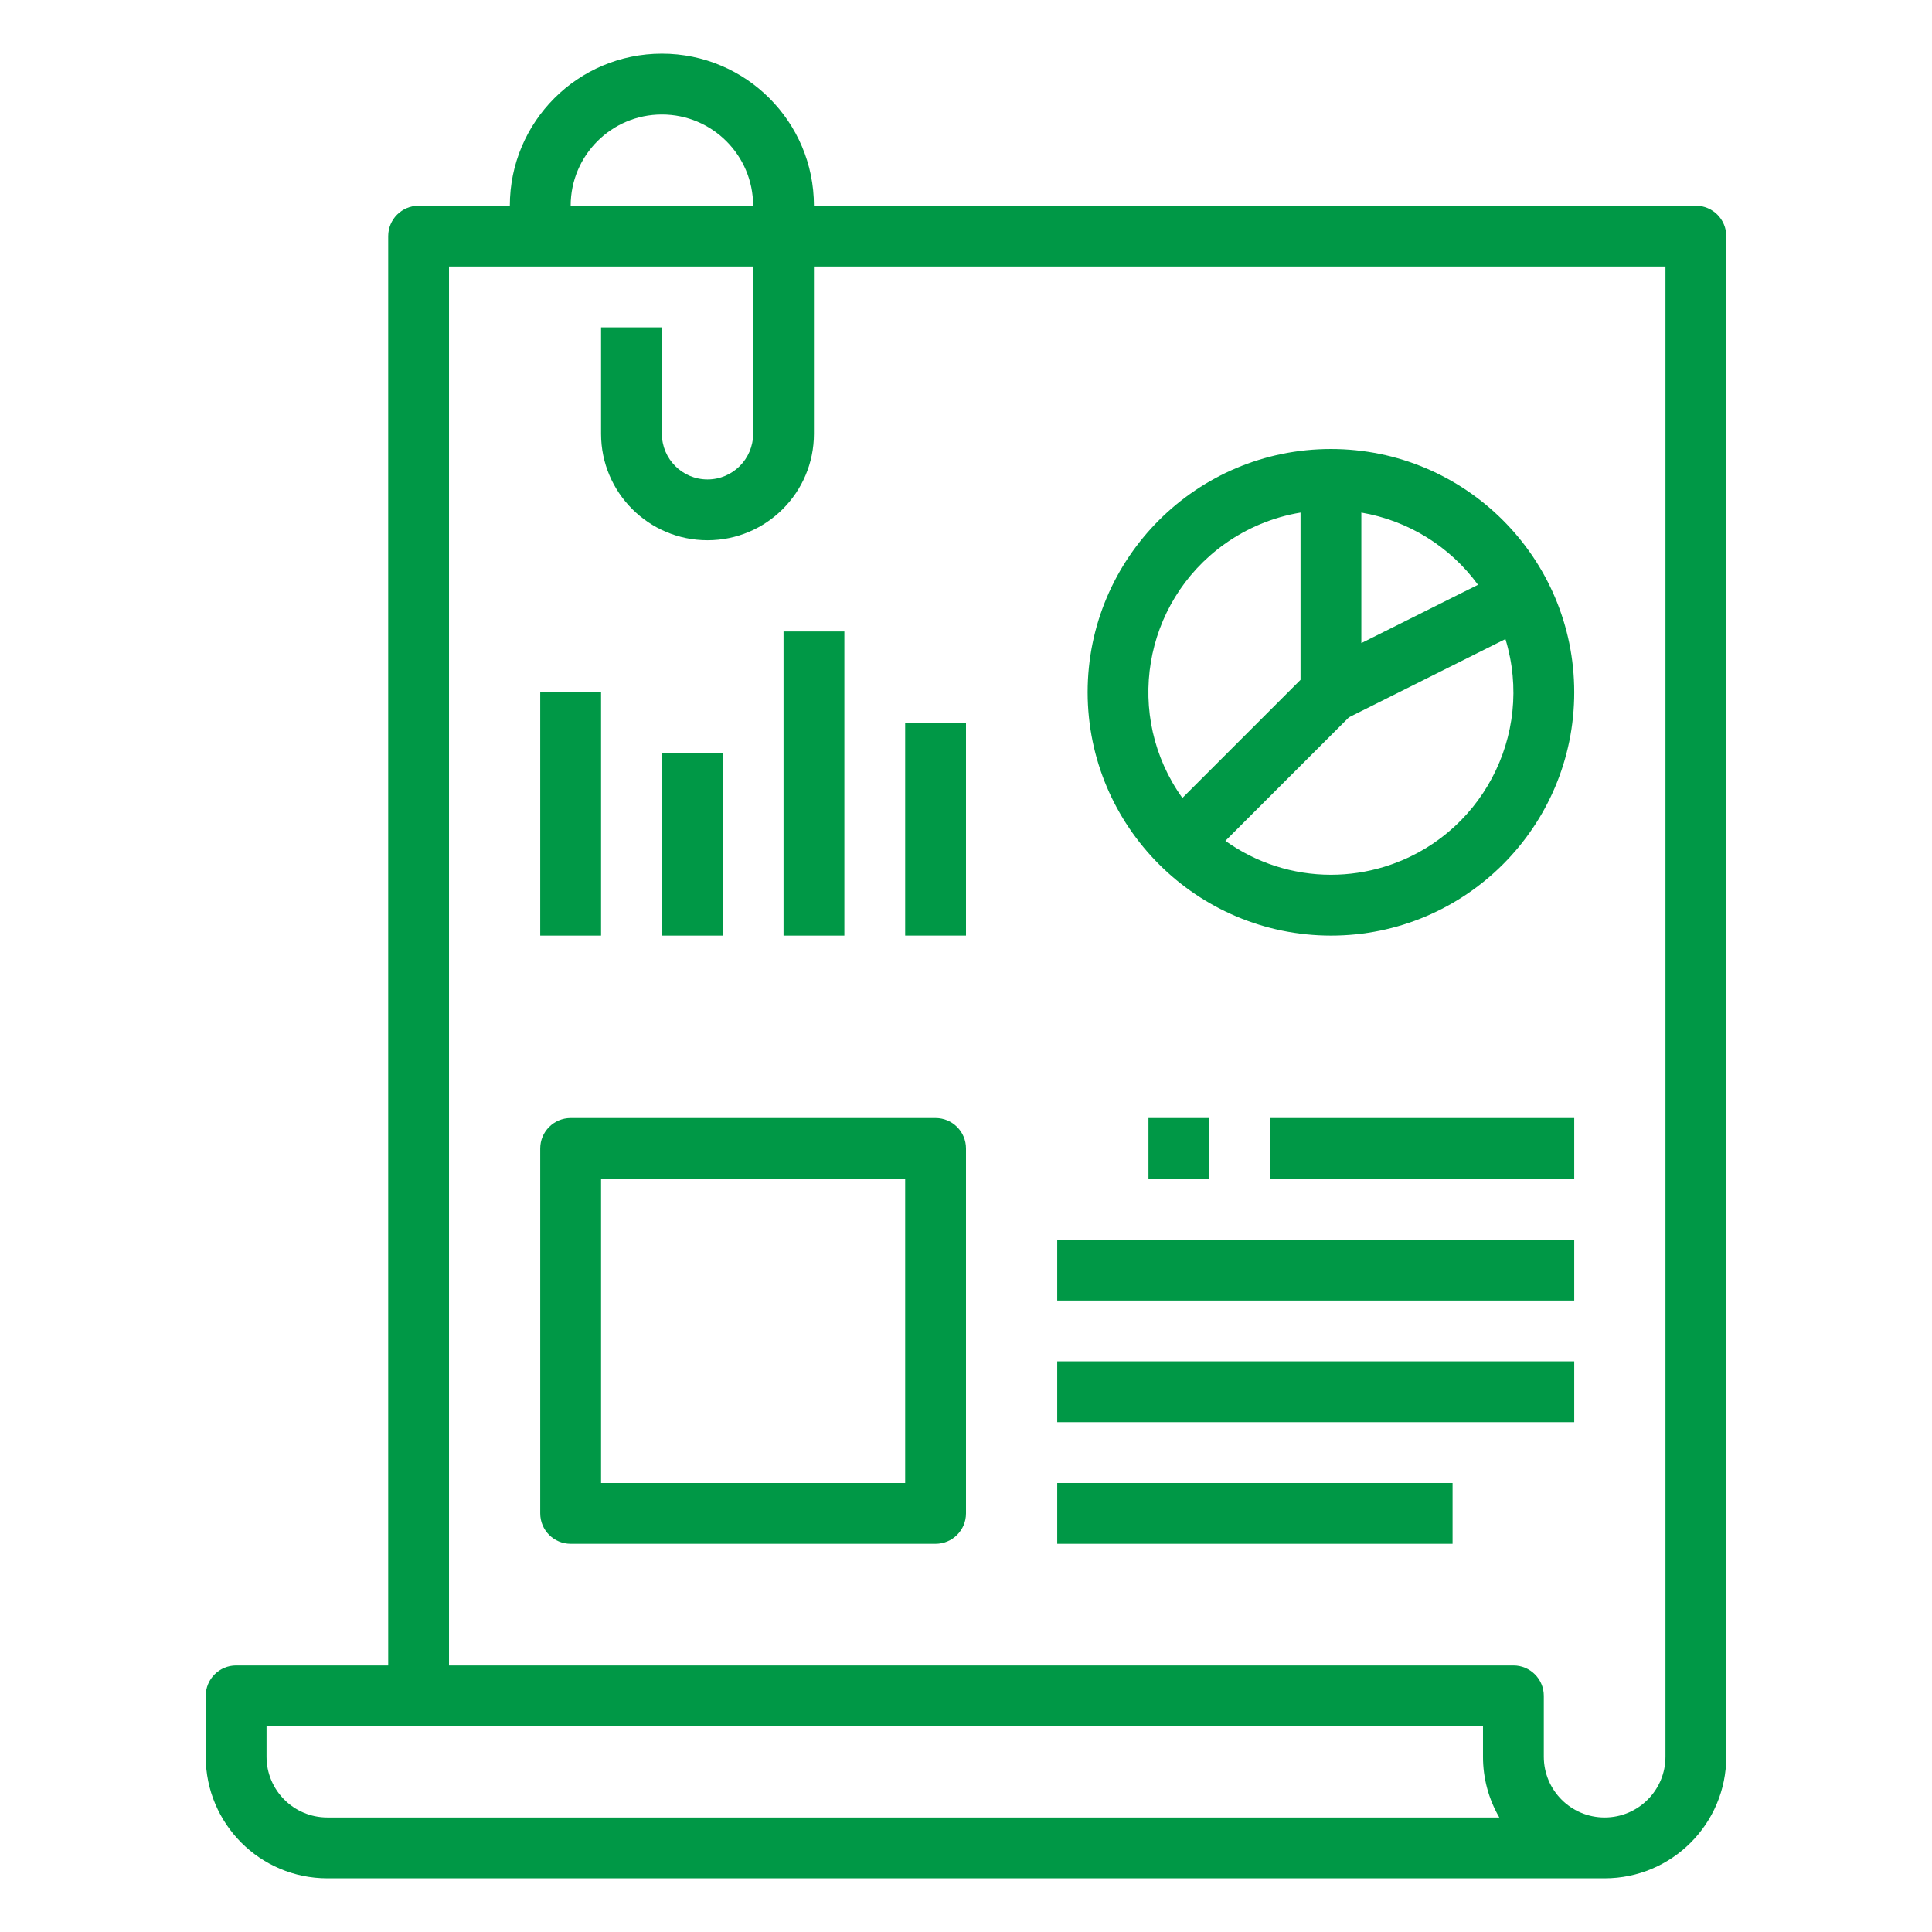 <svg width="72" height="72" viewBox="0 0 72 72" fill="none" xmlns="http://www.w3.org/2000/svg">
<path d="M63.2 7.667H30.333C30.333 4.537 27.796 2 24.667 2C21.537 2 19 4.537 19 7.667H15.6C14.974 7.667 14.467 8.174 14.467 8.8V62.067H8.8C8.174 62.067 7.667 62.574 7.667 63.2V65.467C7.667 67.97 9.696 70 12.2 70H59.8C62.304 70 64.333 67.97 64.333 65.467V8.8C64.333 8.174 63.826 7.667 63.2 7.667ZM24.667 4.267C26.544 4.267 28.067 5.789 28.067 7.667H21.267C21.267 5.789 22.789 4.267 24.667 4.267ZM12.2 67.733C10.948 67.733 9.933 66.719 9.933 65.467V64.333H55.267V65.467C55.265 66.263 55.475 67.045 55.875 67.733H12.2ZM62.067 65.467C62.067 66.719 61.052 67.733 59.8 67.733C58.548 67.733 57.533 66.719 57.533 65.467V63.2C57.533 62.574 57.026 62.067 56.4 62.067H16.733V9.933H28.067V16.167C28.067 17.105 27.305 17.867 26.367 17.867C25.428 17.867 24.667 17.105 24.667 16.167V12.2H22.4V16.167C22.4 18.357 24.176 20.133 26.367 20.133C28.557 20.133 30.333 18.357 30.333 16.167V9.933H62.067V65.467Z" fill="#009846"/>
<path d="M58.667 46.2H39.4V48.467H58.667V46.2Z" fill="#009846"/>
<path d="M58.667 50.733H39.4V53H58.667V50.733Z" fill="#009846"/>
<path d="M54.133 55.267H39.4V57.533H54.133V55.267Z" fill="#009846"/>
<path d="M58.667 41.666H47.333V43.933H58.667V41.666Z" fill="#009846"/>
<path d="M49.6 16.733C44.593 16.733 40.533 20.793 40.533 25.8C40.539 30.805 44.595 34.861 49.6 34.867C54.607 34.867 58.667 30.807 58.667 25.8C58.667 20.793 54.607 16.733 49.6 16.733ZM50.733 19.102C52.477 19.399 54.037 20.364 55.081 21.793L50.733 23.966V19.102ZM45.633 20.277C46.475 19.674 47.445 19.272 48.467 19.102V25.335L44.064 29.738C41.884 26.692 42.587 22.456 45.633 20.277ZM51.584 32.304C50.941 32.5 50.272 32.6 49.6 32.6C48.189 32.6 46.813 32.158 45.666 31.336L50.271 26.732L56.103 23.816C57.199 27.408 55.176 31.208 51.584 32.304Z" fill="#009846"/>
<path d="M22.4 25.8H20.133V34.867H22.4V25.8Z" fill="#009846"/>
<path d="M26.933 28.067H24.667V34.867H26.933V28.067Z" fill="#009846"/>
<path d="M31.467 23.533H29.2V34.867H31.467V23.533Z" fill="#009846"/>
<path d="M36 26.933H33.733V34.866H36V26.933Z" fill="#009846"/>
<path d="M34.867 41.666H21.267C20.641 41.666 20.133 42.174 20.133 42.8V56.4C20.133 57.026 20.641 57.533 21.267 57.533H34.867C35.492 57.533 36 57.026 36 56.4V42.8C36 42.174 35.492 41.666 34.867 41.666ZM33.733 55.267H22.4V43.933H33.733V55.267Z" fill="#009846"/>
<path d="M45.067 41.666H42.8V43.933H45.067V41.666Z" fill="#009846"/>
</svg>
